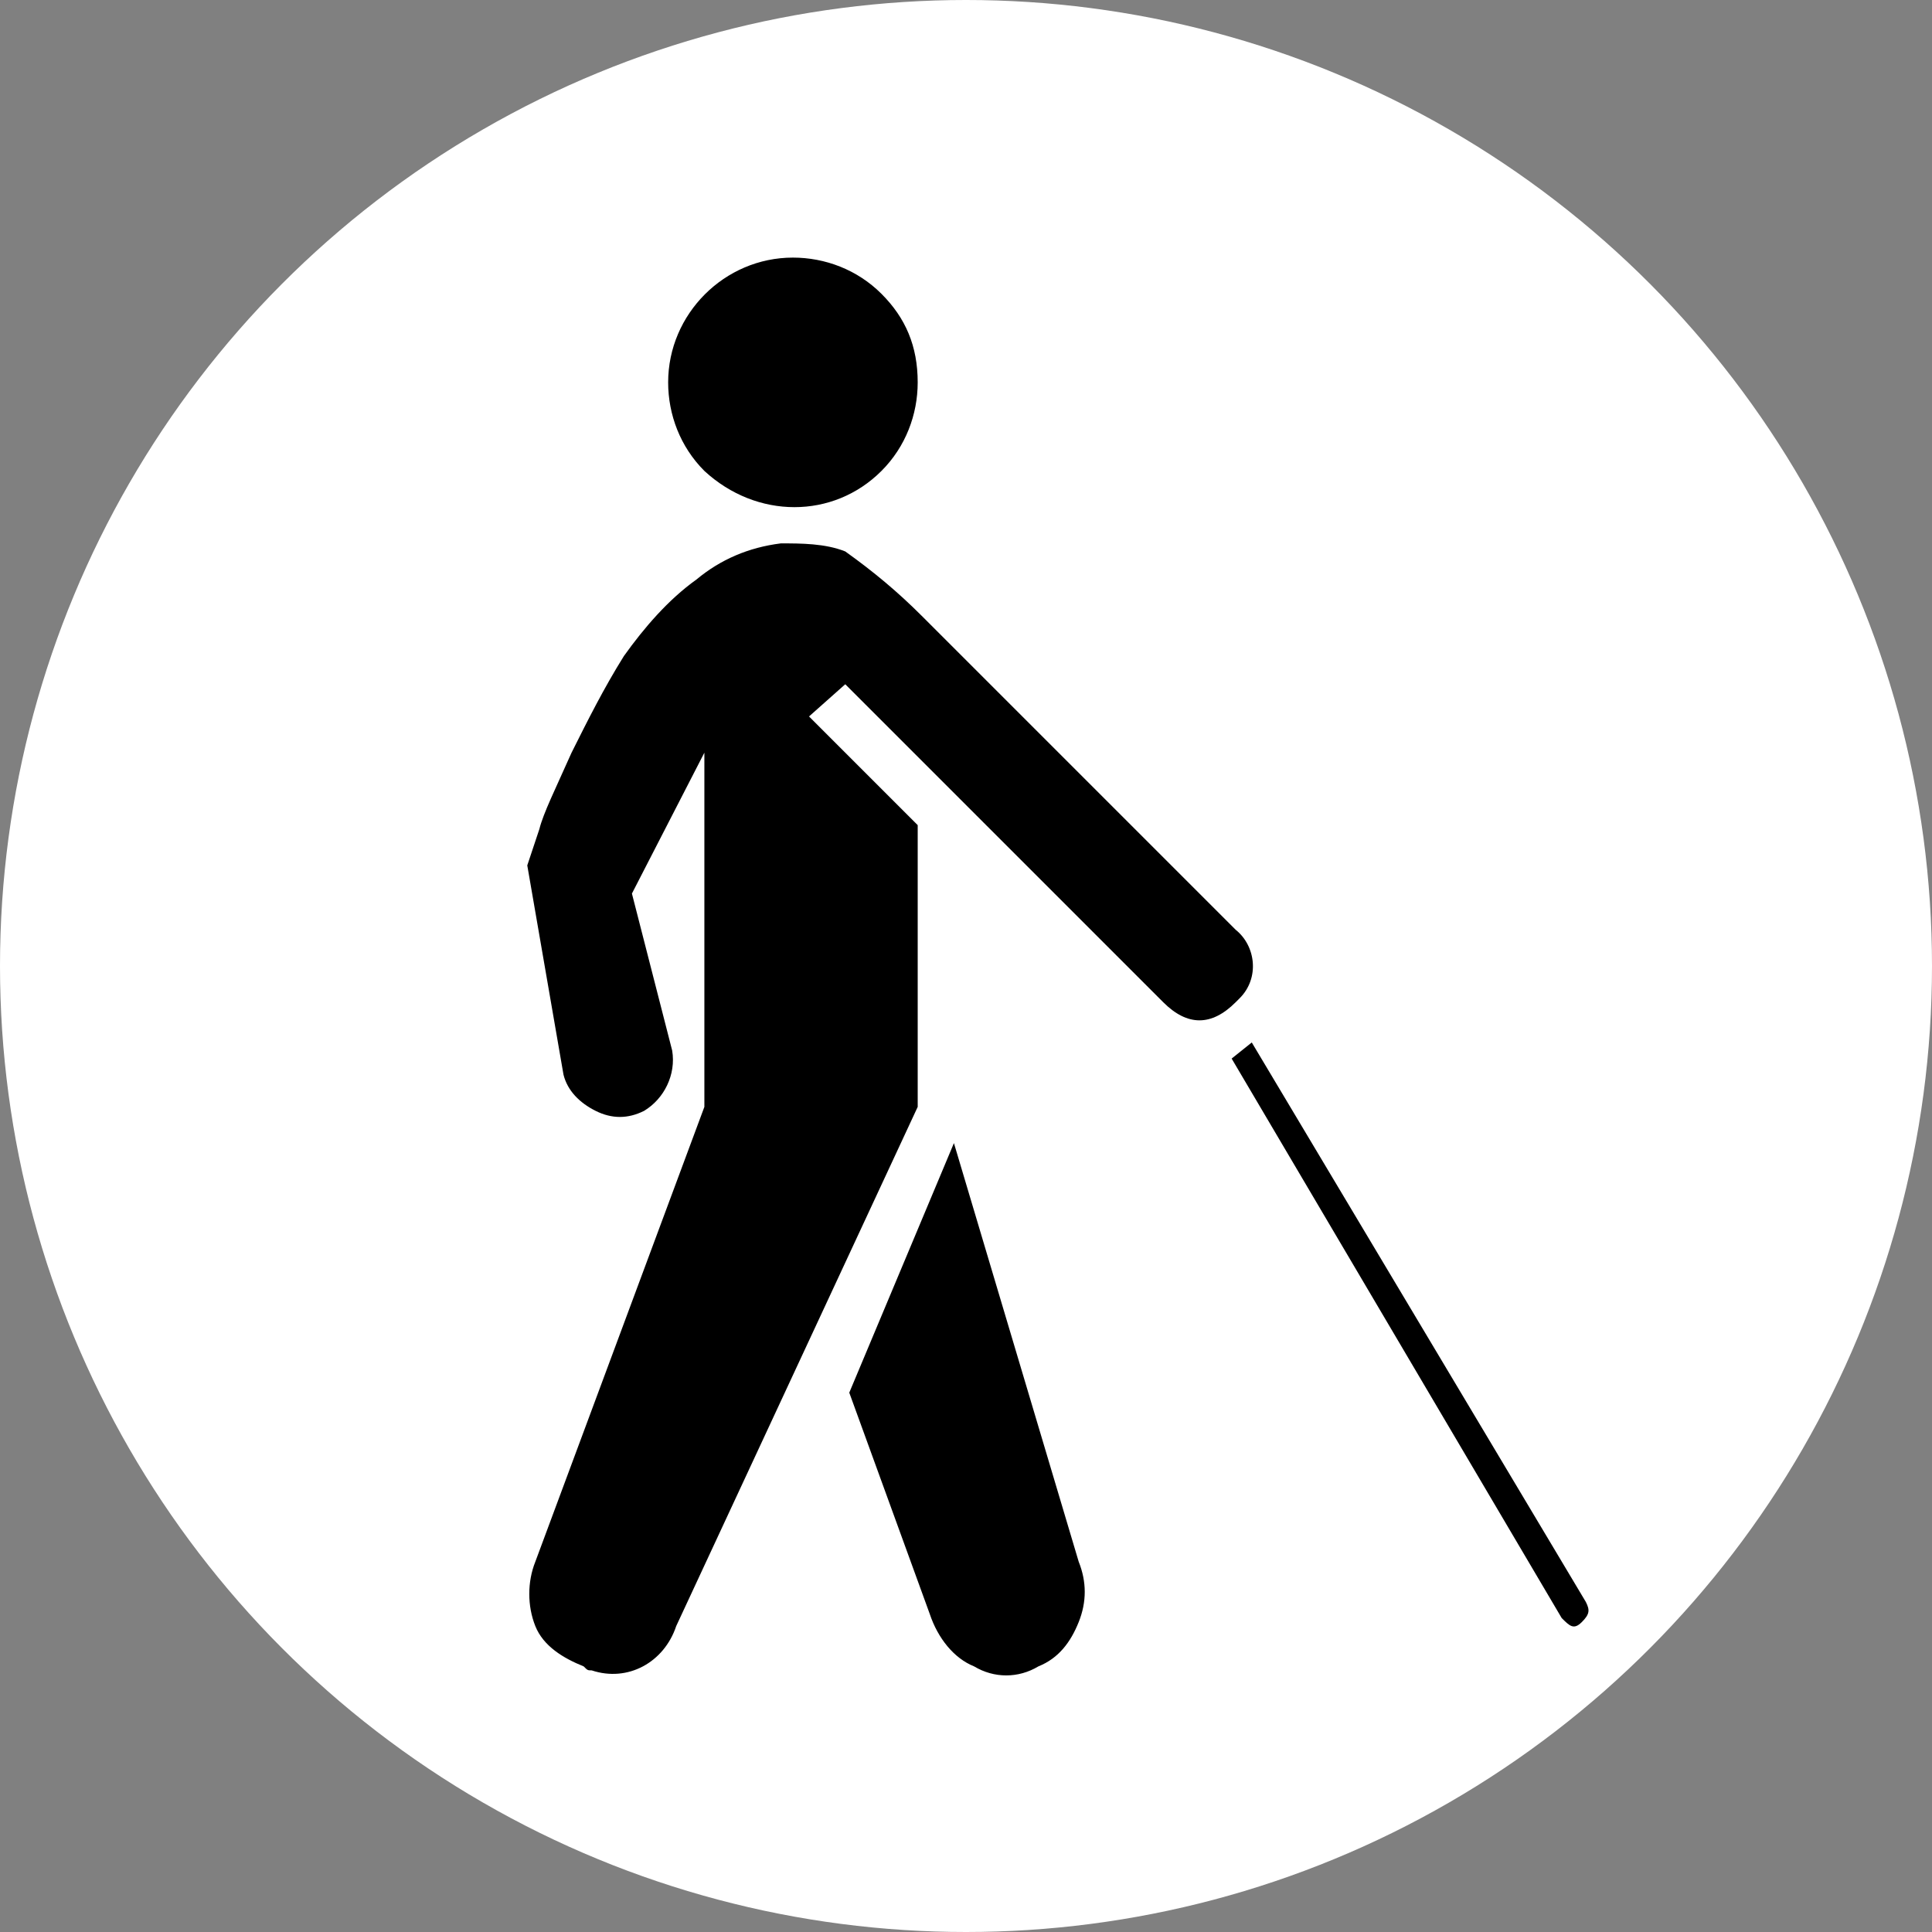 <?xml version="1.0" encoding="utf-8"?>
<!-- Generator: Adobe Illustrator 26.0.1, SVG Export Plug-In . SVG Version: 6.00 Build 0)  -->
<svg version="1.1" id="Layer_1" xmlns="http://www.w3.org/2000/svg" xmlns:xlink="http://www.w3.org/1999/xlink" x="0px" y="0px"
	 viewBox="0 0 48 48" style="enable-background:new 0 0 48 48;" xml:space="preserve">
<rect x="0" y="0" width="48" height="48" fill="#808080" stroke="none"/>
<style type="text/css">
	.st0{fill:#FFFFFF;}
</style>
<g id="Layer_2_00000046300001593689087390000008062055977767714998_">
	<g id="Layer_1-2">
		<circle id="Ellipse_30-2" class="st0" cx="24" cy="24" r="24"/>
		<path d="M30.7,23.1c0.5,0.4,0.6,1.2,0.1,1.7c0,0-0.1,0.1-0.1,0.1c-0.6,0.6-1.2,0.6-1.8,0L21,17l-0.9,0.8l2.7,2.7v7l-6,12.9
			c-0.3,0.9-1.2,1.4-2.1,1.1c-0.1,0-0.1,0-0.2-0.1c-0.5-0.2-1-0.5-1.2-1c-0.2-0.5-0.2-1.1,0-1.6l4.2-11.3v-8.8l-1.8,3.5l1,3.9
			c0.1,0.6-0.2,1.2-0.7,1.5c-0.4,0.2-0.8,0.2-1.2,0c-0.4-0.2-0.7-0.5-0.8-0.9l-0.9-5.2c0.1-0.3,0.2-0.6,0.3-0.9
			c0.1-0.4,0.4-1,0.8-1.9c0.4-0.8,0.8-1.6,1.3-2.4c0.5-0.7,1.1-1.4,1.8-1.9c0.6-0.5,1.3-0.8,2.1-0.9c0.5,0,1.1,0,1.6,0.2
			c0.7,0.5,1.3,1,1.9,1.6L30.7,23.1z M17.5,11.7c-0.6-0.6-0.9-1.4-0.9-2.2c0-1.7,1.4-3.1,3.1-3.1c0,0,0,0,0,0c0.8,0,1.6,0.3,2.2,0.9
			c0.6,0.6,0.9,1.3,0.9,2.2c0,0.8-0.3,1.6-0.9,2.2C20.7,12.9,18.8,12.9,17.5,11.7C17.6,11.7,17.5,11.7,17.5,11.7z M23.7,28.4
			l3.1,10.4c0.2,0.5,0.2,1,0,1.5c-0.2,0.5-0.5,0.9-1,1.1c-0.5,0.3-1.1,0.3-1.6,0c-0.5-0.2-0.9-0.7-1.1-1.3l-2-5.5L23.7,28.4z
			 M39.4,39.8c0.1,0.2,0.1,0.3-0.1,0.5s-0.3,0.1-0.5-0.1l-8.2-13.9l0.5-0.4L39.4,39.8z"/>
	</g>
</g>
</svg>
